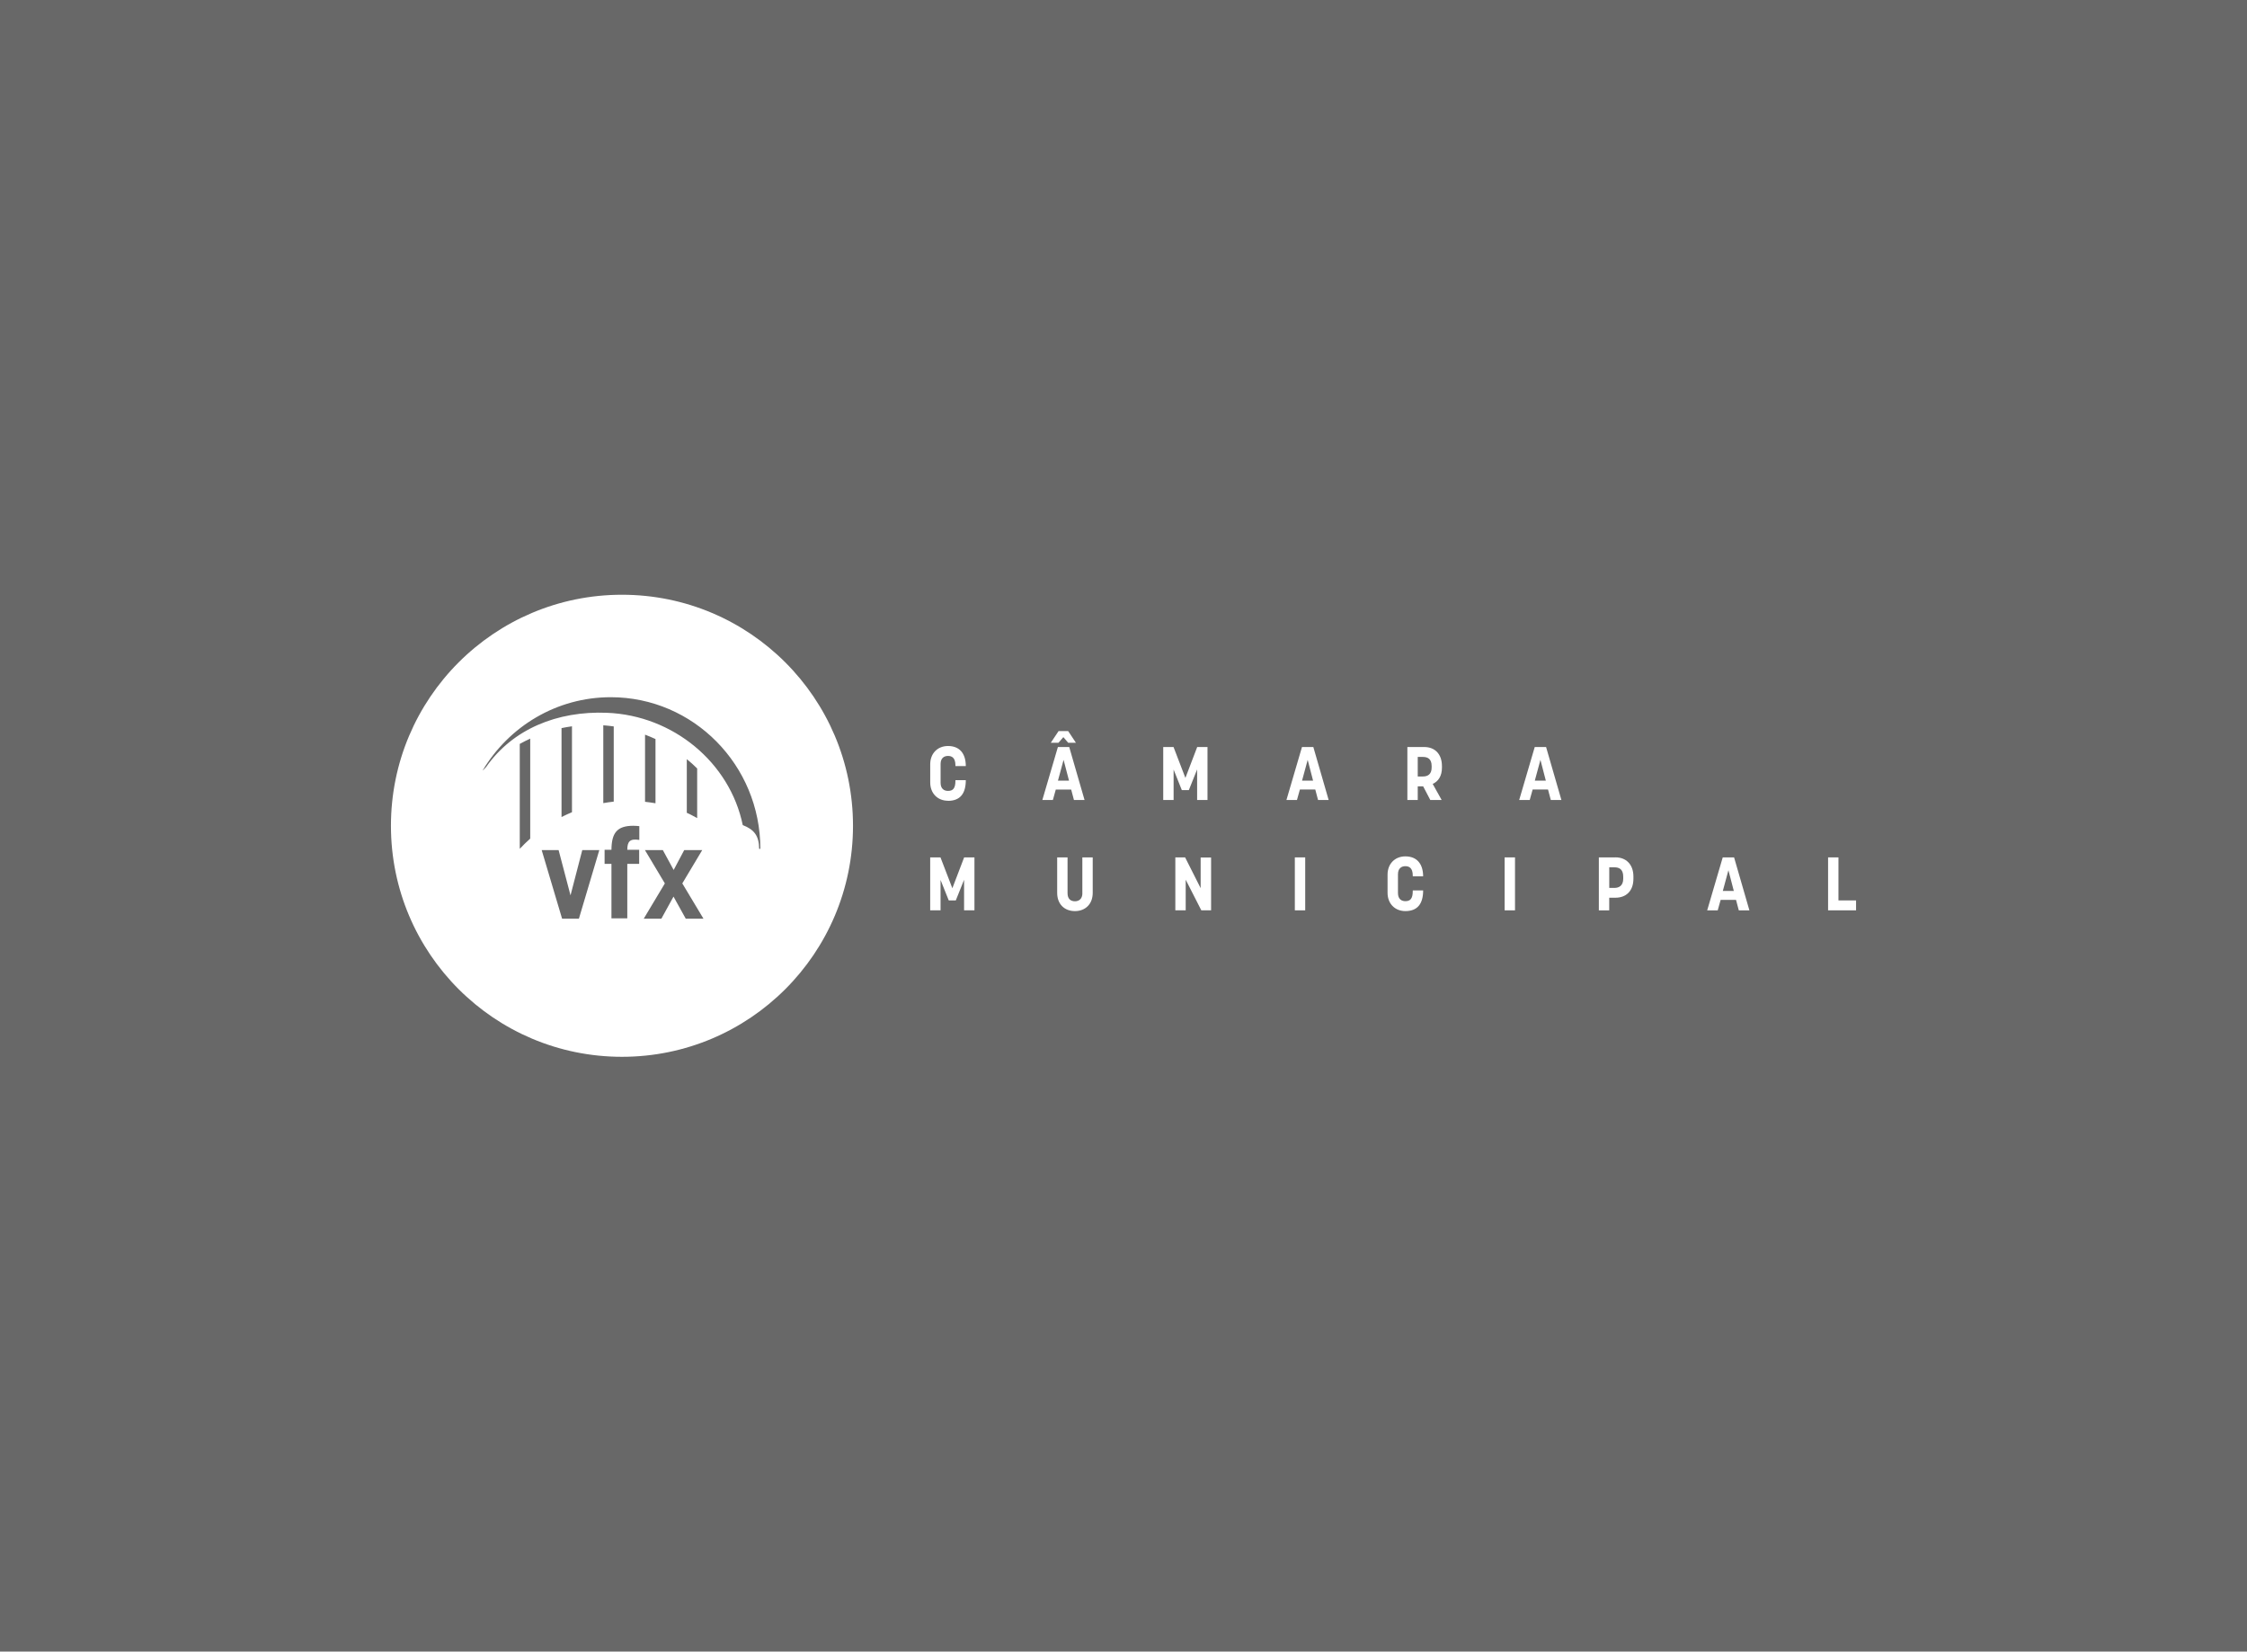 <?xml version="1.0" encoding="UTF-8"?>
<svg xmlns="http://www.w3.org/2000/svg" id="Layer_2" viewBox="0 0 600 441" width="600" height="441">
  <defs>
    <style>.cls-1{fill:#fff;}.cls-2{fill:#686868;}</style>
  </defs>
  <g id="Layer_1-2">
    <g>
      <rect class="cls-2" width="600" height="441"/>
      <g>
        <g>
          <path class="cls-1" d="m253.14,213.84c3.21,0,4.75-1.9,4.75-5.52h-2.77v.18c0,2.07-.7,2.69-1.99,2.69-.96,0-1.97-.5-1.97-2.17v-5.02c0-1.63,1-2.15,1.97-2.15s1.99.42,1.99,2.51v.2h2.77c0-3.29-1.6-5.36-4.75-5.36-2.81,0-4.75,2.01-4.75,4.87v4.86c0,2.89,1.95,4.89,4.75,4.89Z"/>
          <path class="cls-1" d="m286.77,213.62h2.83l-4.09-14.14h-3.03l-4.15,14.14h2.81l.78-2.79h4.11l.74,2.79Zm-4.27-5.18l1.5-5.54,1.45,5.54h-2.95Z"/>
          <polygon class="cls-1" points="283.94 196.83 285.23 198.33 287.29 198.33 285.23 195.22 282.66 195.22 280.59 198.33 282.64 198.33 283.94 196.83"/>
          <polygon class="cls-1" points="317.45 210.97 319.66 205.45 319.66 213.62 322.43 213.62 322.43 199.47 319.68 199.47 316.53 207.72 313.36 199.47 310.61 199.47 310.61 213.62 313.38 213.62 313.38 205.49 315.57 210.97 317.45 210.97"/>
          <path class="cls-1" d="m347.66,199.47l-4.15,14.14h2.81l.78-2.79h4.11l.74,2.79h2.83l-4.09-14.14h-3.03Zm.02,8.97l1.5-5.54,1.44,5.54h-2.95Z"/>
          <path class="cls-1" d="m380.29,199.47h-4.49v14.14h2.77v-3.65h1.44l1.91,3.65h3.03l-2.39-4.29c1.53-.68,2.47-2.15,2.47-4.33v-.4c0-3.29-1.91-5.12-4.73-5.12Zm1.99,5.48c0,1.87-1.12,2.39-2.33,2.39h-1.38v-5.22h1.38c1.24,0,2.33.48,2.33,2.43v.4Z"/>
          <path class="cls-1" d="m409.81,199.47l-4.15,14.14h2.81l.78-2.79h4.11l.74,2.79h2.83l-4.09-14.14h-3.03Zm.02,8.97l1.5-5.54,1.44,5.54h-2.95Z"/>
          <polygon class="cls-1" points="254.3 237.18 251.13 228.94 248.38 228.94 248.38 243.08 251.15 243.08 251.15 234.96 253.34 240.43 255.22 240.43 257.43 234.92 257.43 243.08 260.2 243.08 260.2 228.94 257.45 228.94 254.3 237.18"/>
          <path class="cls-1" d="m289.02,238.51c0,1.56-.96,2.15-1.99,2.15-1.08,0-1.97-.58-1.97-2.15v-9.57h-2.77v9.47c0,3.03,1.95,4.87,4.74,4.87s4.75-1.87,4.75-4.87v-9.47h-2.77v9.57Z"/>
          <polygon class="cls-1" points="320.6 237.16 316.45 228.94 313.84 228.94 313.84 243.08 316.61 243.08 316.61 234.9 320.78 243.08 323.39 243.08 323.39 228.98 320.6 228.98 320.6 237.16"/>
          <rect class="cls-1" x="345.75" y="228.94" width="2.77" height="14.14"/>
          <path class="cls-1" d="m380.01,234.03c0-3.29-1.61-5.36-4.75-5.36-2.81,0-4.75,2.01-4.75,4.87v4.85c0,2.89,1.95,4.89,4.75,4.89,3.21,0,4.75-1.9,4.75-5.52h-2.77v.18c0,2.07-.7,2.69-1.98,2.69-.96,0-1.97-.5-1.97-2.17v-5.02c0-1.63,1-2.15,1.97-2.15s1.98.42,1.98,2.51v.2h2.77Z"/>
          <rect class="cls-1" x="401.77" y="228.94" width="2.77" height="14.14"/>
          <path class="cls-1" d="m431.37,228.94h-4.44v14.14h2.77v-3.37h1.67c2.79,0,4.79-1.75,4.79-5.08v-.56c0-3.31-2.01-5.14-4.79-5.14Zm2.07,5.68c0,1.9-1.14,2.47-2.35,2.47h-1.38v-5.5h1.38c1.16,0,2.35.42,2.35,2.51v.52Z"/>
          <path class="cls-1" d="m460.01,228.94l-4.15,14.14h2.81l.78-2.79h4.11l.74,2.79h2.83l-4.09-14.14h-3.03Zm.02,8.97l1.5-5.54,1.44,5.54h-2.95Z"/>
          <polygon class="cls-1" points="490.91 240.43 490.91 228.94 488.14 228.94 488.14 243.08 495.61 243.08 495.61 240.43 490.91 240.43"/>
        </g>
        <path class="cls-1" d="m166.08,158.81c-34.07,0-61.69,27.62-61.69,61.69s27.62,61.69,61.69,61.69,61.69-27.62,61.69-61.69-27.62-61.69-61.69-61.69Zm-24.5,65.12c-.97.86-1.9,1.77-2.79,2.72v-28.01c.91-.5,1.84-.98,2.79-1.41v26.7Zm13,21.38h-4.49l-5.45-18.32h4.52l3.18,12.09,3.14-12.09h4.55l-5.45,18.32Zm-4.64-27.13v-23.76c.92-.19,1.85-.35,2.79-.48v22.94c-.95.39-1.88.83-2.79,1.29Zm20.77,6.1c-2.47-.39-3.21.36-3.21,2.64h3.17v3.75h-3.17v14.54h-4.23v-14.54h-1.83v-3.75h1.83c.03-4.53,1.51-6.42,5.84-6.42.61,0,1.25.07,1.6.1v3.68Zm-9.62-9.83v-20.78c.94.07,1.87.17,2.79.3v20.08c-.94.1-1.87.24-2.79.4Zm22.02,30.86l-3.27-5.9-3.24,5.9h-4.71l5.64-9.42-5.32-8.9h4.78l2.89,5.31,2.82-5.31h4.81l-5.32,8.9,5.65,9.42h-4.72Zm-10.87-31.21v-17.93c.95.36,1.88.75,2.79,1.17v17.15c-.92-.16-1.85-.29-2.79-.39Zm11.15,2.95v-14.34c1.04.85,1.82,1.54,2.77,2.49v13.25c-.97-.5-1.75-.98-2.77-1.41Zm19.32,9.59c-.04-3.48-1.34-5.15-4.38-6.32-3.45-16.75-18.64-29.3-36.28-29.99-13.22-.52-25.12,4.31-32.25,14.48-.28.29-.57.59-.84.89h-.06c7-11.71,19.69-19.53,34.19-19.53,22.06,0,39.94,18.12,39.94,40.48h-.31Z"/>
      </g>
    </g>
  </g>
</svg>
